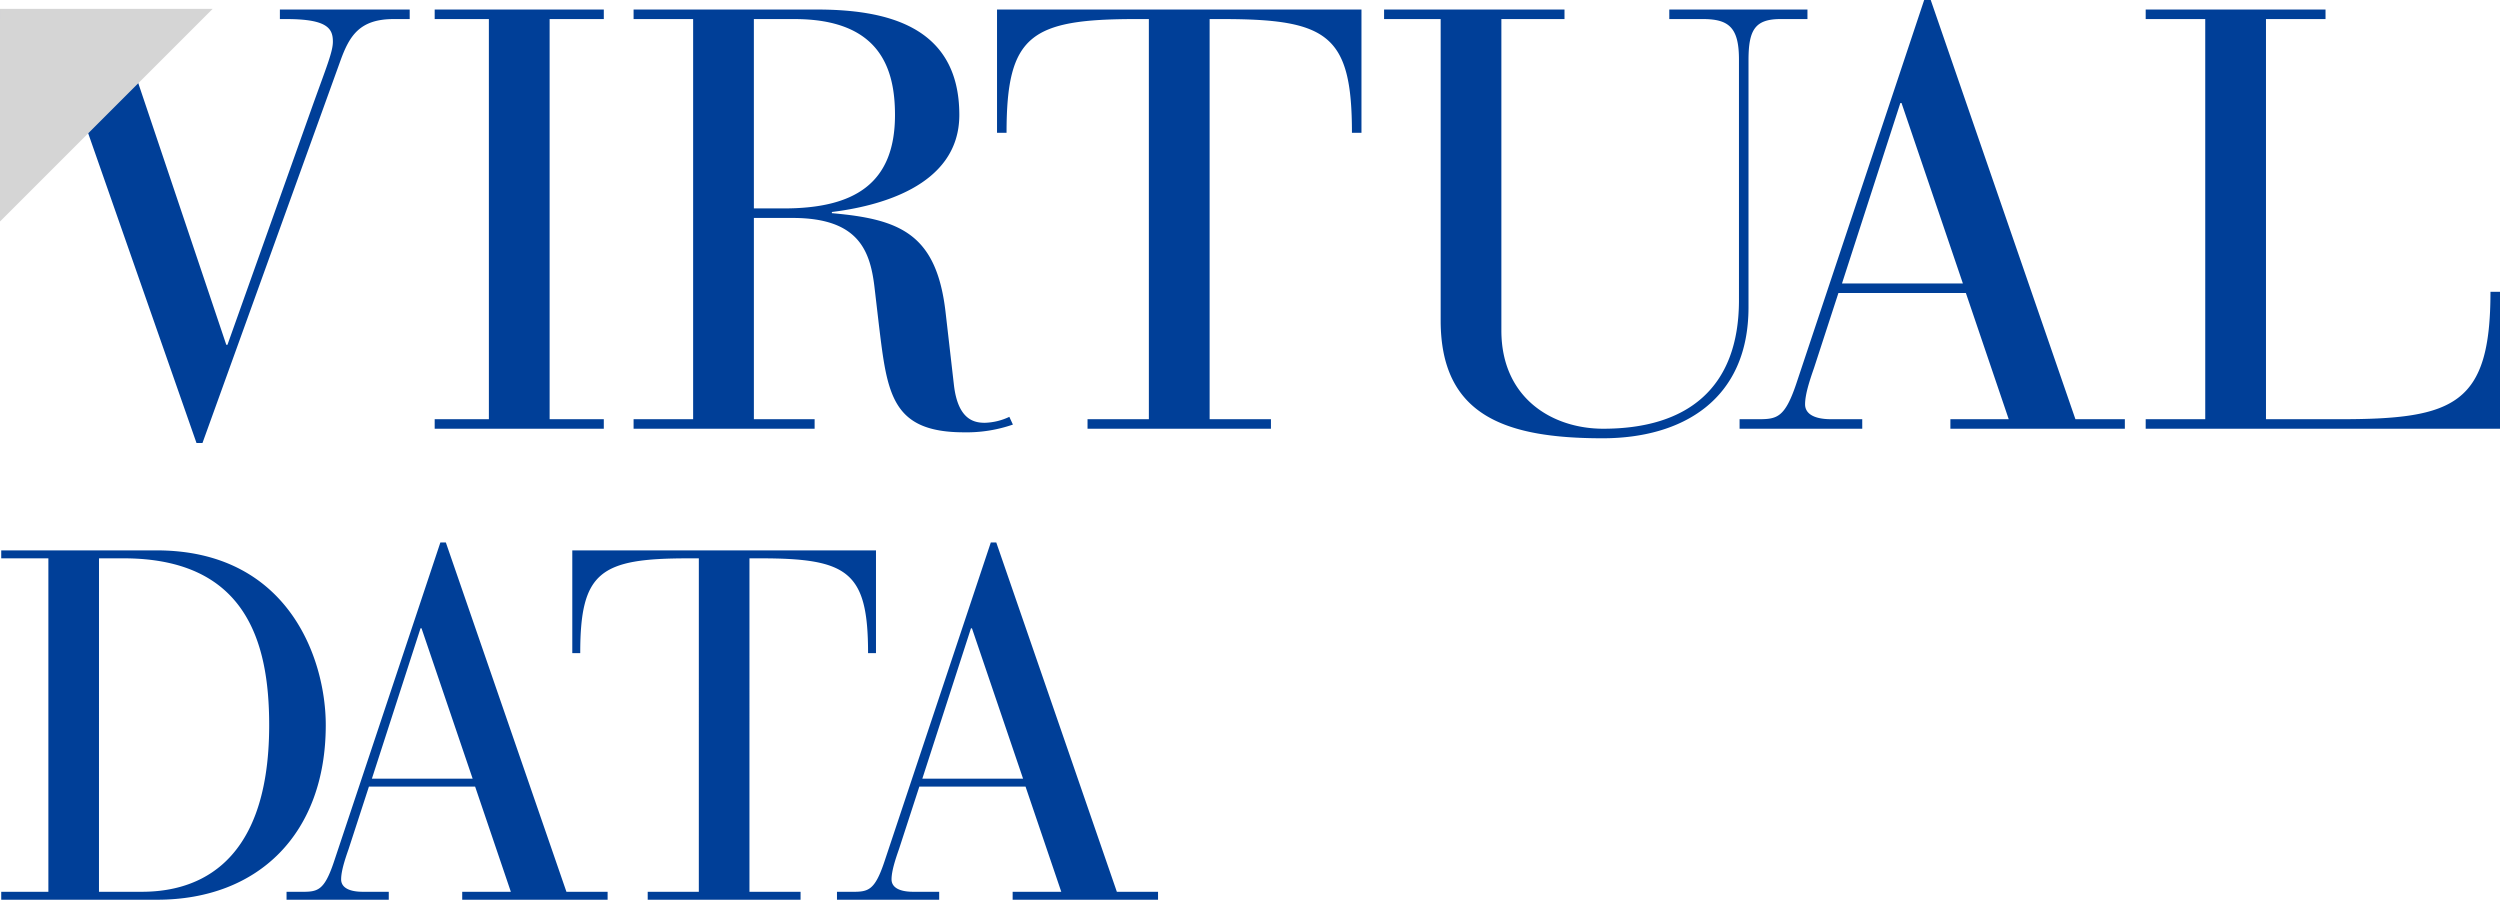 <svg xmlns="http://www.w3.org/2000/svg" width="680.377" height="244.865" viewBox="0 0 680.377 244.865">
  <g id="Group_10994" data-name="Group 10994" transform="translate(0 0)">
    <path id="Path_27662" data-name="Path 27662" d="M-231.936-81.214h15.72v-2.593H-263.7v2.593h13.127l40.353,115.386h1.621l37.6-104.2c2.431-6.644,5.186-11.182,14.423-11.182h4.376v-2.593h-35.329v2.593h1.783c11.182,0,12.641,2.593,12.641,6.158,0,2.755-1.783,6.969-5.672,17.826L-201.793,7.432h-.324ZM-130.65,27.69H-145.4v2.593h46.025V27.69H-114.12v-108.9h14.747v-2.593H-145.4v2.593h14.747Zm55.586,0H-91.269v2.593H-42V27.69h-16.53V-27.086H-48c18.313,0,21.23,9.237,22.364,19.447L-24.5,2.084c2.269,18.637,3.4,29.171,23.174,29.171a38.408,38.408,0,0,0,13.289-2.107l-.972-2.107a16.576,16.576,0,0,1-6.644,1.621c-2.755,0-7.293-.648-8.427-10.21L-6.35-1.319C-8.781-22.711-18.667-26.762-37.3-28.383v-.324c11.83-1.459,34.681-6.644,34.681-26.416,0-24.471-20.257-28.684-38.894-28.684H-91.269v2.593h16.206Zm16.53-108.9h11.02c23.012,0,27.388,13.127,27.388,26.091,0,18.8-11.182,25.443-30.305,25.443h-8.1Zm107.5,108.9H32.274v2.593H82.188V27.69H65.5v-108.9h3.565c28.684,0,35.167,4.376,35.167,30.953h2.593V-83.807H7.641v33.546h2.593c0-26.578,6.482-30.953,35.329-30.953h3.4Zm64.013-108.9h15.4v82c0,25.767,17.34,32.088,44.08,32.088,21.554,0,39.7-10.372,39.7-35.653V-70.032c0-8.265,1.783-11.182,8.751-11.182H228.2v-2.593h-37.6v2.593h9.075c7.131,0,9.886,2.269,9.886,11.02V-4.722c0,24.147-14.261,35-36.949,35-13.775,0-27.712-8.265-27.712-26.74V-81.214h17.178v-2.593h-49.1Zm170,108.9H267.1v2.593H314.58V27.69H301.129L261.749-86.4h-1.783L225.124,18.128c-3.079,9.075-5.186,9.561-10.21,9.561h-5.186v2.593h33.384V27.69h-8.427c-5.186,0-7.131-1.783-7.131-4.051,0-2.755,1.3-6.644,2.431-9.886L236.63-6.667h34.681ZM270.5-9.26H237.6l15.882-49.1h.324ZM336.458,27.69H320.252v2.593h96.425V-6.991h-2.593c0,30.629-9.724,34.681-40.839,34.681H352.988v-108.9h16.206v-2.593H320.252v2.593h16.206ZM-250.534,156.3h-12.83v2.161h42.405c27.685,0,45.917-18.1,45.917-47.537,0-17.962-10.129-47.537-46.052-47.537h-42.27v2.161h12.83Zm13.775-90.753h6.617c33.087,0,39.7,22.283,39.7,45.376,0,40.785-22.553,45.377-34.708,45.377h-11.614ZM-124.672,156.3h-13.235v2.161h39.569V156.3h-11.209L-142.363,61.23h-1.486l-29.036,87.107c-2.566,7.563-4.322,7.968-8.508,7.968h-4.322v2.161h27.82V156.3h-7.023c-4.322,0-5.942-1.486-5.942-3.376,0-2.3,1.08-5.537,2.026-8.238l5.537-17.016h28.9Zm-10.4-30.791h-27.415l13.235-40.92h.27ZM-73.514,156.3h-13.91v2.161h41.6V156.3h-13.91V65.551h2.971c23.9,0,29.306,3.646,29.306,25.794H-25.3V63.391h-82.65V91.346h2.161c0-22.148,5.4-25.794,29.441-25.794h2.836Zm98.641,0H11.892v2.161H51.461V156.3H40.252L7.435,61.23H5.95l-29.036,87.107c-2.566,7.563-4.322,7.968-8.508,7.968h-4.322v2.161H-8.1V156.3h-7.023c-4.322,0-5.942-1.486-5.942-3.376,0-2.3,1.08-5.537,2.026-8.238l5.537-17.016H15.4Zm-10.4-30.791H-12.687L.548,84.593h.27Z" transform="translate(263.7 86.4)" fill="#003f98"/>
    <path id="Path_27563" data-name="Path 27563" d="M0,0,57.874,57.875H0Z" transform="translate(57.876 2.411) rotate(90)" fill="#d5d5d5"/>
  </g>
</svg>
